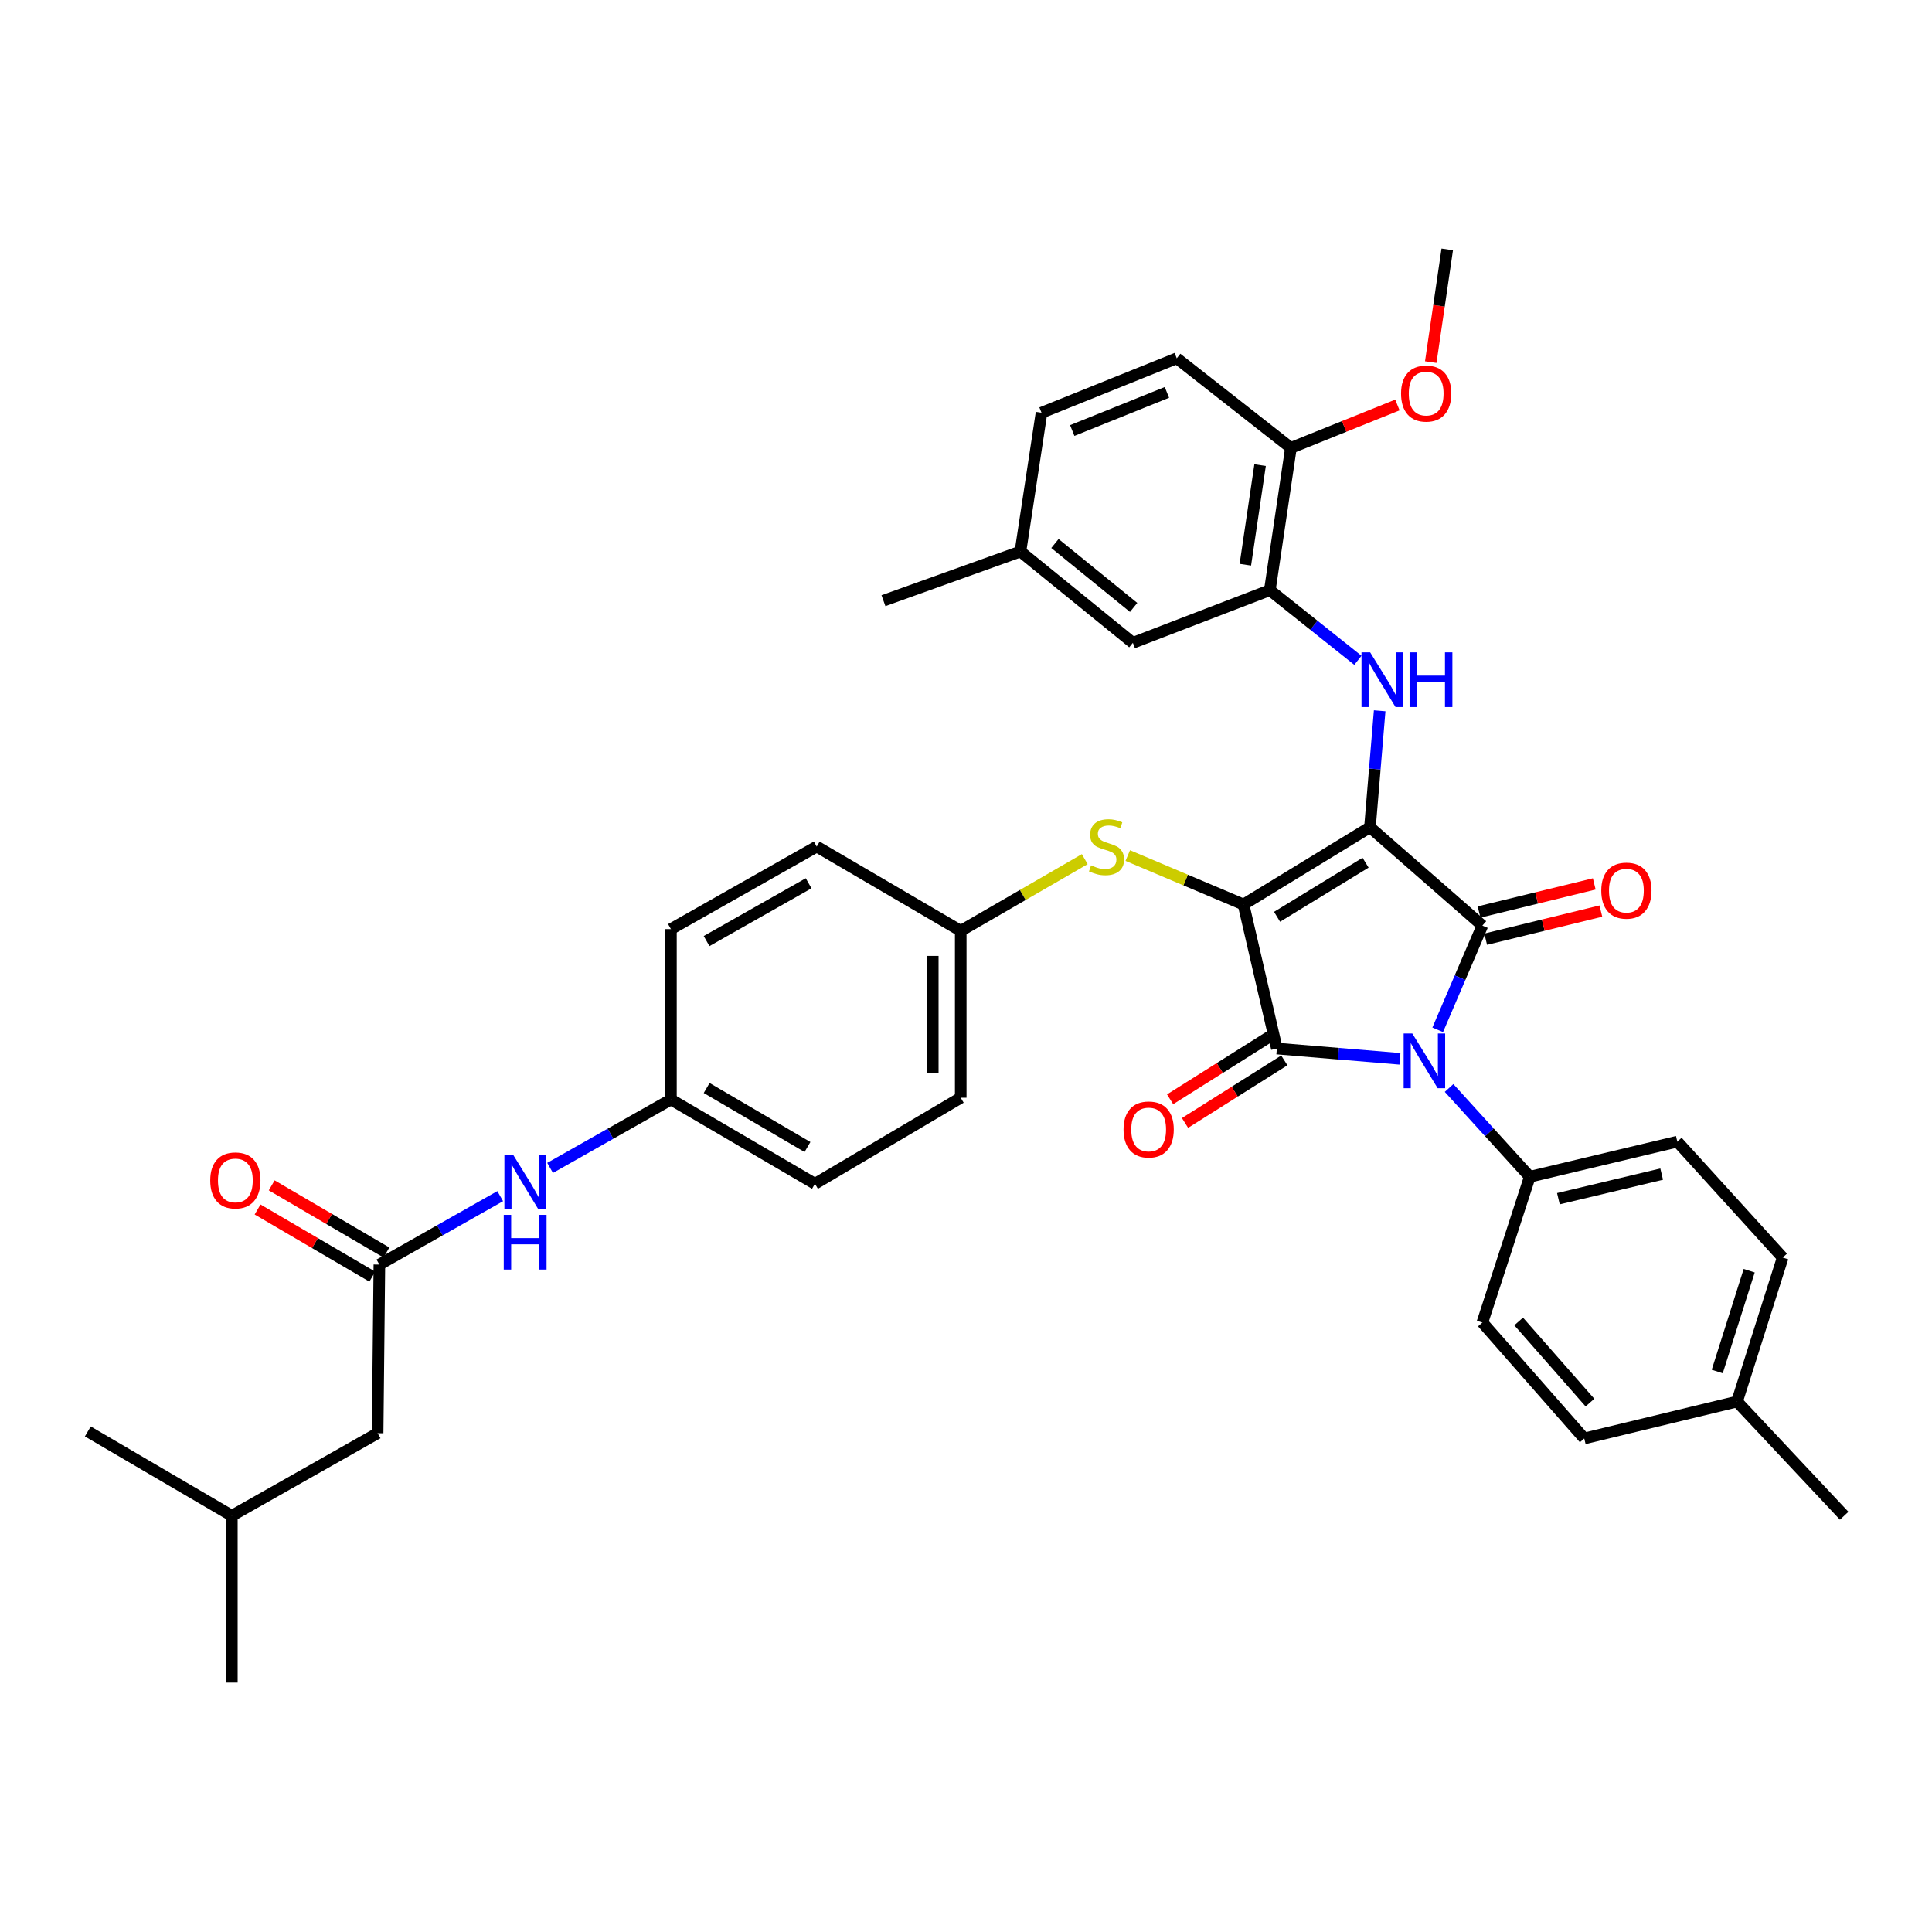 <?xml version='1.0' encoding='iso-8859-1'?>
<svg version='1.1' baseProfile='full'
              xmlns='http://www.w3.org/2000/svg'
                      xmlns:rdkit='http://www.rdkit.org/xml'
                      xmlns:xlink='http://www.w3.org/1999/xlink'
                  xml:space='preserve'
width='1000px' height='1000px' viewBox='0 0 1000 1000'>
<!-- END OF HEADER -->
<rect style='opacity:1.0;fill:#FFFFFF;stroke:none' width='1000' height='1000' x='0' y='0'> </rect>
<path class='bond-0' d='M 284.726,604.51 L 316,586.802' style='fill:none;fill-rule:evenodd;stroke:#0000FF;stroke-width:6px;stroke-linecap:butt;stroke-linejoin:miter;stroke-opacity:1' />
<path class='bond-0' d='M 316,586.802 L 347.273,569.094' style='fill:none;fill-rule:evenodd;stroke:#000000;stroke-width:6px;stroke-linecap:butt;stroke-linejoin:miter;stroke-opacity:1' />
<path class='bond-1' d='M 258.911,619.128 L 227.637,636.836' style='fill:none;fill-rule:evenodd;stroke:#0000FF;stroke-width:6px;stroke-linecap:butt;stroke-linejoin:miter;stroke-opacity:1' />
<path class='bond-1' d='M 227.637,636.836 L 196.364,654.544' style='fill:none;fill-rule:evenodd;stroke:#000000;stroke-width:6px;stroke-linecap:butt;stroke-linejoin:miter;stroke-opacity:1' />
<path class='bond-2' d='M 643.64,468.179 L 709.091,428.18' style='fill:none;fill-rule:evenodd;stroke:#000000;stroke-width:6px;stroke-linecap:butt;stroke-linejoin:miter;stroke-opacity:1' />
<path class='bond-2' d='M 661.005,474.53 L 706.821,446.531' style='fill:none;fill-rule:evenodd;stroke:#000000;stroke-width:6px;stroke-linecap:butt;stroke-linejoin:miter;stroke-opacity:1' />
<path class='bond-3' d='M 643.64,468.179 L 660.905,542.725' style='fill:none;fill-rule:evenodd;stroke:#000000;stroke-width:6px;stroke-linecap:butt;stroke-linejoin:miter;stroke-opacity:1' />
<path class='bond-4' d='M 643.64,468.179 L 613.687,455.509' style='fill:none;fill-rule:evenodd;stroke:#000000;stroke-width:6px;stroke-linecap:butt;stroke-linejoin:miter;stroke-opacity:1' />
<path class='bond-4' d='M 613.687,455.509 L 583.733,442.839' style='fill:none;fill-rule:evenodd;stroke:#CCCC00;stroke-width:6px;stroke-linecap:butt;stroke-linejoin:miter;stroke-opacity:1' />
<path class='bond-5' d='M 709.091,428.18 L 767.272,479.092' style='fill:none;fill-rule:evenodd;stroke:#000000;stroke-width:6px;stroke-linecap:butt;stroke-linejoin:miter;stroke-opacity:1' />
<path class='bond-6' d='M 709.091,428.18 L 711.602,398.036' style='fill:none;fill-rule:evenodd;stroke:#000000;stroke-width:6px;stroke-linecap:butt;stroke-linejoin:miter;stroke-opacity:1' />
<path class='bond-6' d='M 711.602,398.036 L 714.112,367.892' style='fill:none;fill-rule:evenodd;stroke:#0000FF;stroke-width:6px;stroke-linecap:butt;stroke-linejoin:miter;stroke-opacity:1' />
<path class='bond-7' d='M 767.272,479.092 L 755.713,506.061' style='fill:none;fill-rule:evenodd;stroke:#000000;stroke-width:6px;stroke-linecap:butt;stroke-linejoin:miter;stroke-opacity:1' />
<path class='bond-7' d='M 755.713,506.061 L 744.154,533.03' style='fill:none;fill-rule:evenodd;stroke:#0000FF;stroke-width:6px;stroke-linecap:butt;stroke-linejoin:miter;stroke-opacity:1' />
<path class='bond-8' d='M 768.987,486.123 L 798.801,478.851' style='fill:none;fill-rule:evenodd;stroke:#000000;stroke-width:6px;stroke-linecap:butt;stroke-linejoin:miter;stroke-opacity:1' />
<path class='bond-8' d='M 798.801,478.851 L 828.614,471.58' style='fill:none;fill-rule:evenodd;stroke:#FF0000;stroke-width:6px;stroke-linecap:butt;stroke-linejoin:miter;stroke-opacity:1' />
<path class='bond-8' d='M 765.557,472.06 L 795.371,464.789' style='fill:none;fill-rule:evenodd;stroke:#000000;stroke-width:6px;stroke-linecap:butt;stroke-linejoin:miter;stroke-opacity:1' />
<path class='bond-8' d='M 795.371,464.789 L 825.185,457.517' style='fill:none;fill-rule:evenodd;stroke:#FF0000;stroke-width:6px;stroke-linecap:butt;stroke-linejoin:miter;stroke-opacity:1' />
<path class='bond-9' d='M 750.036,563.138 L 770.925,586.115' style='fill:none;fill-rule:evenodd;stroke:#0000FF;stroke-width:6px;stroke-linecap:butt;stroke-linejoin:miter;stroke-opacity:1' />
<path class='bond-9' d='M 770.925,586.115 L 791.815,609.093' style='fill:none;fill-rule:evenodd;stroke:#000000;stroke-width:6px;stroke-linecap:butt;stroke-linejoin:miter;stroke-opacity:1' />
<path class='bond-10' d='M 724.613,548.039 L 692.759,545.382' style='fill:none;fill-rule:evenodd;stroke:#0000FF;stroke-width:6px;stroke-linecap:butt;stroke-linejoin:miter;stroke-opacity:1' />
<path class='bond-10' d='M 692.759,545.382 L 660.905,542.725' style='fill:none;fill-rule:evenodd;stroke:#000000;stroke-width:6px;stroke-linecap:butt;stroke-linejoin:miter;stroke-opacity:1' />
<path class='bond-11' d='M 657.047,536.602 L 631.347,552.797' style='fill:none;fill-rule:evenodd;stroke:#000000;stroke-width:6px;stroke-linecap:butt;stroke-linejoin:miter;stroke-opacity:1' />
<path class='bond-11' d='M 631.347,552.797 L 605.648,568.991' style='fill:none;fill-rule:evenodd;stroke:#FF0000;stroke-width:6px;stroke-linecap:butt;stroke-linejoin:miter;stroke-opacity:1' />
<path class='bond-11' d='M 664.764,548.848 L 639.064,565.043' style='fill:none;fill-rule:evenodd;stroke:#000000;stroke-width:6px;stroke-linecap:butt;stroke-linejoin:miter;stroke-opacity:1' />
<path class='bond-11' d='M 639.064,565.043 L 613.365,581.237' style='fill:none;fill-rule:evenodd;stroke:#FF0000;stroke-width:6px;stroke-linecap:butt;stroke-linejoin:miter;stroke-opacity:1' />
<path class='bond-12' d='M 702.852,341.777 L 680.061,323.617' style='fill:none;fill-rule:evenodd;stroke:#0000FF;stroke-width:6px;stroke-linecap:butt;stroke-linejoin:miter;stroke-opacity:1' />
<path class='bond-12' d='M 680.061,323.617 L 657.27,305.457' style='fill:none;fill-rule:evenodd;stroke:#000000;stroke-width:6px;stroke-linecap:butt;stroke-linejoin:miter;stroke-opacity:1' />
<path class='bond-13' d='M 561.469,444.695 L 529.372,463.256' style='fill:none;fill-rule:evenodd;stroke:#CCCC00;stroke-width:6px;stroke-linecap:butt;stroke-linejoin:miter;stroke-opacity:1' />
<path class='bond-13' d='M 529.372,463.256 L 497.274,481.818' style='fill:none;fill-rule:evenodd;stroke:#000000;stroke-width:6px;stroke-linecap:butt;stroke-linejoin:miter;stroke-opacity:1' />
<path class='bond-14' d='M 497.274,481.818 L 422.728,438.184' style='fill:none;fill-rule:evenodd;stroke:#000000;stroke-width:6px;stroke-linecap:butt;stroke-linejoin:miter;stroke-opacity:1' />
<path class='bond-15' d='M 497.274,481.818 L 497.274,568.185' style='fill:none;fill-rule:evenodd;stroke:#000000;stroke-width:6px;stroke-linecap:butt;stroke-linejoin:miter;stroke-opacity:1' />
<path class='bond-15' d='M 482.799,494.773 L 482.799,555.23' style='fill:none;fill-rule:evenodd;stroke:#000000;stroke-width:6px;stroke-linecap:butt;stroke-linejoin:miter;stroke-opacity:1' />
<path class='bond-16' d='M 347.273,569.094 L 421.819,612.728' style='fill:none;fill-rule:evenodd;stroke:#000000;stroke-width:6px;stroke-linecap:butt;stroke-linejoin:miter;stroke-opacity:1' />
<path class='bond-16' d='M 365.767,563.147 L 417.949,593.69' style='fill:none;fill-rule:evenodd;stroke:#000000;stroke-width:6px;stroke-linecap:butt;stroke-linejoin:miter;stroke-opacity:1' />
<path class='bond-17' d='M 347.273,569.094 L 347.273,480.909' style='fill:none;fill-rule:evenodd;stroke:#000000;stroke-width:6px;stroke-linecap:butt;stroke-linejoin:miter;stroke-opacity:1' />
<path class='bond-18' d='M 422.728,438.184 L 347.273,480.909' style='fill:none;fill-rule:evenodd;stroke:#000000;stroke-width:6px;stroke-linecap:butt;stroke-linejoin:miter;stroke-opacity:1' />
<path class='bond-18' d='M 418.542,457.189 L 365.724,487.096' style='fill:none;fill-rule:evenodd;stroke:#000000;stroke-width:6px;stroke-linecap:butt;stroke-linejoin:miter;stroke-opacity:1' />
<path class='bond-19' d='M 657.27,305.457 L 668.183,231.819' style='fill:none;fill-rule:evenodd;stroke:#000000;stroke-width:6px;stroke-linecap:butt;stroke-linejoin:miter;stroke-opacity:1' />
<path class='bond-19' d='M 644.589,292.289 L 652.227,240.743' style='fill:none;fill-rule:evenodd;stroke:#000000;stroke-width:6px;stroke-linecap:butt;stroke-linejoin:miter;stroke-opacity:1' />
<path class='bond-20' d='M 657.27,305.457 L 586.367,332.726' style='fill:none;fill-rule:evenodd;stroke:#000000;stroke-width:6px;stroke-linecap:butt;stroke-linejoin:miter;stroke-opacity:1' />
<path class='bond-21' d='M 668.183,231.819 L 609.093,185.451' style='fill:none;fill-rule:evenodd;stroke:#000000;stroke-width:6px;stroke-linecap:butt;stroke-linejoin:miter;stroke-opacity:1' />
<path class='bond-22' d='M 668.183,231.819 L 695.741,220.723' style='fill:none;fill-rule:evenodd;stroke:#000000;stroke-width:6px;stroke-linecap:butt;stroke-linejoin:miter;stroke-opacity:1' />
<path class='bond-22' d='M 695.741,220.723 L 723.299,209.628' style='fill:none;fill-rule:evenodd;stroke:#FF0000;stroke-width:6px;stroke-linecap:butt;stroke-linejoin:miter;stroke-opacity:1' />
<path class='bond-23' d='M 586.367,332.726 L 528.178,285.457' style='fill:none;fill-rule:evenodd;stroke:#000000;stroke-width:6px;stroke-linecap:butt;stroke-linejoin:miter;stroke-opacity:1' />
<path class='bond-23' d='M 586.765,314.4 L 546.033,281.312' style='fill:none;fill-rule:evenodd;stroke:#000000;stroke-width:6px;stroke-linecap:butt;stroke-linejoin:miter;stroke-opacity:1' />
<path class='bond-24' d='M 791.815,609.093 L 767.272,684.548' style='fill:none;fill-rule:evenodd;stroke:#000000;stroke-width:6px;stroke-linecap:butt;stroke-linejoin:miter;stroke-opacity:1' />
<path class='bond-25' d='M 791.815,609.093 L 868.178,590.911' style='fill:none;fill-rule:evenodd;stroke:#000000;stroke-width:6px;stroke-linecap:butt;stroke-linejoin:miter;stroke-opacity:1' />
<path class='bond-25' d='M 806.622,620.447 L 860.077,607.719' style='fill:none;fill-rule:evenodd;stroke:#000000;stroke-width:6px;stroke-linecap:butt;stroke-linejoin:miter;stroke-opacity:1' />
<path class='bond-26' d='M 899.09,725.455 L 922.725,650.909' style='fill:none;fill-rule:evenodd;stroke:#000000;stroke-width:6px;stroke-linecap:butt;stroke-linejoin:miter;stroke-opacity:1' />
<path class='bond-26' d='M 888.837,709.899 L 905.381,657.717' style='fill:none;fill-rule:evenodd;stroke:#000000;stroke-width:6px;stroke-linecap:butt;stroke-linejoin:miter;stroke-opacity:1' />
<path class='bond-27' d='M 899.09,725.455 L 954.545,784.545' style='fill:none;fill-rule:evenodd;stroke:#000000;stroke-width:6px;stroke-linecap:butt;stroke-linejoin:miter;stroke-opacity:1' />
<path class='bond-28' d='M 899.09,725.455 L 820.001,744.546' style='fill:none;fill-rule:evenodd;stroke:#000000;stroke-width:6px;stroke-linecap:butt;stroke-linejoin:miter;stroke-opacity:1' />
<path class='bond-29' d='M 767.272,684.548 L 820.001,744.546' style='fill:none;fill-rule:evenodd;stroke:#000000;stroke-width:6px;stroke-linecap:butt;stroke-linejoin:miter;stroke-opacity:1' />
<path class='bond-29' d='M 786.054,683.992 L 822.964,725.991' style='fill:none;fill-rule:evenodd;stroke:#000000;stroke-width:6px;stroke-linecap:butt;stroke-linejoin:miter;stroke-opacity:1' />
<path class='bond-30' d='M 868.178,590.911 L 922.725,650.909' style='fill:none;fill-rule:evenodd;stroke:#000000;stroke-width:6px;stroke-linecap:butt;stroke-linejoin:miter;stroke-opacity:1' />
<path class='bond-31' d='M 609.093,185.451 L 539.09,213.637' style='fill:none;fill-rule:evenodd;stroke:#000000;stroke-width:6px;stroke-linecap:butt;stroke-linejoin:miter;stroke-opacity:1' />
<path class='bond-31' d='M 603.999,203.107 L 554.997,222.837' style='fill:none;fill-rule:evenodd;stroke:#000000;stroke-width:6px;stroke-linecap:butt;stroke-linejoin:miter;stroke-opacity:1' />
<path class='bond-32' d='M 528.178,285.457 L 539.09,213.637' style='fill:none;fill-rule:evenodd;stroke:#000000;stroke-width:6px;stroke-linecap:butt;stroke-linejoin:miter;stroke-opacity:1' />
<path class='bond-33' d='M 528.178,285.457 L 457.275,310.909' style='fill:none;fill-rule:evenodd;stroke:#000000;stroke-width:6px;stroke-linecap:butt;stroke-linejoin:miter;stroke-opacity:1' />
<path class='bond-34' d='M 740.555,187.43 L 744.823,158.259' style='fill:none;fill-rule:evenodd;stroke:#FF0000;stroke-width:6px;stroke-linecap:butt;stroke-linejoin:miter;stroke-opacity:1' />
<path class='bond-34' d='M 744.823,158.259 L 749.09,129.088' style='fill:none;fill-rule:evenodd;stroke:#000000;stroke-width:6px;stroke-linecap:butt;stroke-linejoin:miter;stroke-opacity:1' />
<path class='bond-35' d='M 497.274,568.185 L 421.819,612.728' style='fill:none;fill-rule:evenodd;stroke:#000000;stroke-width:6px;stroke-linecap:butt;stroke-linejoin:miter;stroke-opacity:1' />
<path class='bond-36' d='M 200.02,648.298 L 170.327,630.918' style='fill:none;fill-rule:evenodd;stroke:#000000;stroke-width:6px;stroke-linecap:butt;stroke-linejoin:miter;stroke-opacity:1' />
<path class='bond-36' d='M 170.327,630.918 L 140.633,613.537' style='fill:none;fill-rule:evenodd;stroke:#FF0000;stroke-width:6px;stroke-linecap:butt;stroke-linejoin:miter;stroke-opacity:1' />
<path class='bond-36' d='M 192.708,660.79 L 163.015,643.41' style='fill:none;fill-rule:evenodd;stroke:#000000;stroke-width:6px;stroke-linecap:butt;stroke-linejoin:miter;stroke-opacity:1' />
<path class='bond-36' d='M 163.015,643.41 L 133.321,626.03' style='fill:none;fill-rule:evenodd;stroke:#FF0000;stroke-width:6px;stroke-linecap:butt;stroke-linejoin:miter;stroke-opacity:1' />
<path class='bond-37' d='M 196.364,654.544 L 195.455,741.82' style='fill:none;fill-rule:evenodd;stroke:#000000;stroke-width:6px;stroke-linecap:butt;stroke-linejoin:miter;stroke-opacity:1' />
<path class='bond-38' d='M 195.455,741.82 L 120.001,784.545' style='fill:none;fill-rule:evenodd;stroke:#000000;stroke-width:6px;stroke-linecap:butt;stroke-linejoin:miter;stroke-opacity:1' />
<path class='bond-39' d='M 120.001,784.545 L 120.001,870.912' style='fill:none;fill-rule:evenodd;stroke:#000000;stroke-width:6px;stroke-linecap:butt;stroke-linejoin:miter;stroke-opacity:1' />
<path class='bond-40' d='M 120.001,784.545 L 45.455,740.911' style='fill:none;fill-rule:evenodd;stroke:#000000;stroke-width:6px;stroke-linecap:butt;stroke-linejoin:miter;stroke-opacity:1' />
<path  class='atom-0' d='M 265.559 597.659
L 274.839 612.659
Q 275.759 614.139, 277.239 616.819
Q 278.719 619.499, 278.799 619.659
L 278.799 597.659
L 282.559 597.659
L 282.559 625.979
L 278.679 625.979
L 268.719 609.579
Q 267.559 607.659, 266.319 605.459
Q 265.119 603.259, 264.759 602.579
L 264.759 625.979
L 261.079 625.979
L 261.079 597.659
L 265.559 597.659
' fill='#0000FF'/>
<path  class='atom-0' d='M 260.739 628.811
L 264.579 628.811
L 264.579 640.851
L 279.059 640.851
L 279.059 628.811
L 282.899 628.811
L 282.899 657.131
L 279.059 657.131
L 279.059 644.051
L 264.579 644.051
L 264.579 657.131
L 260.739 657.131
L 260.739 628.811
' fill='#0000FF'/>
<path  class='atom-4' d='M 731.008 534.934
L 740.288 549.934
Q 741.208 551.414, 742.688 554.094
Q 744.168 556.774, 744.248 556.934
L 744.248 534.934
L 748.008 534.934
L 748.008 563.254
L 744.128 563.254
L 734.168 546.854
Q 733.008 544.934, 731.768 542.734
Q 730.568 540.534, 730.208 539.854
L 730.208 563.254
L 726.528 563.254
L 726.528 534.934
L 731.008 534.934
' fill='#0000FF'/>
<path  class='atom-6' d='M 709.192 337.657
L 718.472 352.657
Q 719.392 354.137, 720.872 356.817
Q 722.352 359.497, 722.432 359.657
L 722.432 337.657
L 726.192 337.657
L 726.192 365.977
L 722.312 365.977
L 712.352 349.577
Q 711.192 347.657, 709.952 345.457
Q 708.752 343.257, 708.392 342.577
L 708.392 365.977
L 704.712 365.977
L 704.712 337.657
L 709.192 337.657
' fill='#0000FF'/>
<path  class='atom-6' d='M 729.592 337.657
L 733.432 337.657
L 733.432 349.697
L 747.912 349.697
L 747.912 337.657
L 751.752 337.657
L 751.752 365.977
L 747.912 365.977
L 747.912 352.897
L 733.432 352.897
L 733.432 365.977
L 729.592 365.977
L 729.592 337.657
' fill='#0000FF'/>
<path  class='atom-7' d='M 564.729 447.904
Q 565.049 448.024, 566.369 448.584
Q 567.689 449.144, 569.129 449.504
Q 570.609 449.824, 572.049 449.824
Q 574.729 449.824, 576.289 448.544
Q 577.849 447.224, 577.849 444.944
Q 577.849 443.384, 577.049 442.424
Q 576.289 441.464, 575.089 440.944
Q 573.889 440.424, 571.889 439.824
Q 569.369 439.064, 567.849 438.344
Q 566.369 437.624, 565.289 436.104
Q 564.249 434.584, 564.249 432.024
Q 564.249 428.464, 566.649 426.264
Q 569.089 424.064, 573.889 424.064
Q 577.169 424.064, 580.889 425.624
L 579.969 428.704
Q 576.569 427.304, 574.009 427.304
Q 571.249 427.304, 569.729 428.464
Q 568.209 429.584, 568.249 431.544
Q 568.249 433.064, 569.009 433.984
Q 569.809 434.904, 570.929 435.424
Q 572.089 435.944, 574.009 436.544
Q 576.569 437.344, 578.089 438.144
Q 579.609 438.944, 580.689 440.584
Q 581.809 442.184, 581.809 444.944
Q 581.809 448.864, 579.169 450.984
Q 576.569 453.064, 572.209 453.064
Q 569.689 453.064, 567.769 452.504
Q 565.889 451.984, 563.649 451.064
L 564.729 447.904
' fill='#CCCC00'/>
<path  class='atom-8' d='M 581.546 584.622
Q 581.546 577.822, 584.906 574.022
Q 588.266 570.222, 594.546 570.222
Q 600.826 570.222, 604.186 574.022
Q 607.546 577.822, 607.546 584.622
Q 607.546 591.502, 604.146 595.422
Q 600.746 599.302, 594.546 599.302
Q 588.306 599.302, 584.906 595.422
Q 581.546 591.542, 581.546 584.622
M 594.546 596.102
Q 598.866 596.102, 601.186 593.222
Q 603.546 590.302, 603.546 584.622
Q 603.546 579.062, 601.186 576.262
Q 598.866 573.422, 594.546 573.422
Q 590.226 573.422, 587.866 576.222
Q 585.546 579.022, 585.546 584.622
Q 585.546 590.342, 587.866 593.222
Q 590.226 596.102, 594.546 596.102
' fill='#FF0000'/>
<path  class='atom-9' d='M 828.818 460.99
Q 828.818 454.19, 832.178 450.39
Q 835.538 446.59, 841.818 446.59
Q 848.098 446.59, 851.458 450.39
Q 854.818 454.19, 854.818 460.99
Q 854.818 467.87, 851.418 471.79
Q 848.018 475.67, 841.818 475.67
Q 835.578 475.67, 832.178 471.79
Q 828.818 467.91, 828.818 460.99
M 841.818 472.47
Q 846.138 472.47, 848.458 469.59
Q 850.818 466.67, 850.818 460.99
Q 850.818 455.43, 848.458 452.63
Q 846.138 449.79, 841.818 449.79
Q 837.498 449.79, 835.138 452.59
Q 832.818 455.39, 832.818 460.99
Q 832.818 466.71, 835.138 469.59
Q 837.498 472.47, 841.818 472.47
' fill='#FF0000'/>
<path  class='atom-26' d='M 725.185 203.714
Q 725.185 196.914, 728.545 193.114
Q 731.905 189.314, 738.185 189.314
Q 744.465 189.314, 747.825 193.114
Q 751.185 196.914, 751.185 203.714
Q 751.185 210.594, 747.785 214.514
Q 744.385 218.394, 738.185 218.394
Q 731.945 218.394, 728.545 214.514
Q 725.185 210.634, 725.185 203.714
M 738.185 215.194
Q 742.505 215.194, 744.825 212.314
Q 747.185 209.394, 747.185 203.714
Q 747.185 198.154, 744.825 195.354
Q 742.505 192.514, 738.185 192.514
Q 733.865 192.514, 731.505 195.314
Q 729.185 198.114, 729.185 203.714
Q 729.185 209.434, 731.505 212.314
Q 733.865 215.194, 738.185 215.194
' fill='#FF0000'/>
<path  class='atom-33' d='M 108.818 610.99
Q 108.818 604.19, 112.178 600.39
Q 115.538 596.59, 121.818 596.59
Q 128.098 596.59, 131.458 600.39
Q 134.818 604.19, 134.818 610.99
Q 134.818 617.87, 131.418 621.79
Q 128.018 625.67, 121.818 625.67
Q 115.578 625.67, 112.178 621.79
Q 108.818 617.91, 108.818 610.99
M 121.818 622.47
Q 126.138 622.47, 128.458 619.59
Q 130.818 616.67, 130.818 610.99
Q 130.818 605.43, 128.458 602.63
Q 126.138 599.79, 121.818 599.79
Q 117.498 599.79, 115.138 602.59
Q 112.818 605.39, 112.818 610.99
Q 112.818 616.71, 115.138 619.59
Q 117.498 622.47, 121.818 622.47
' fill='#FF0000'/>
</svg>
